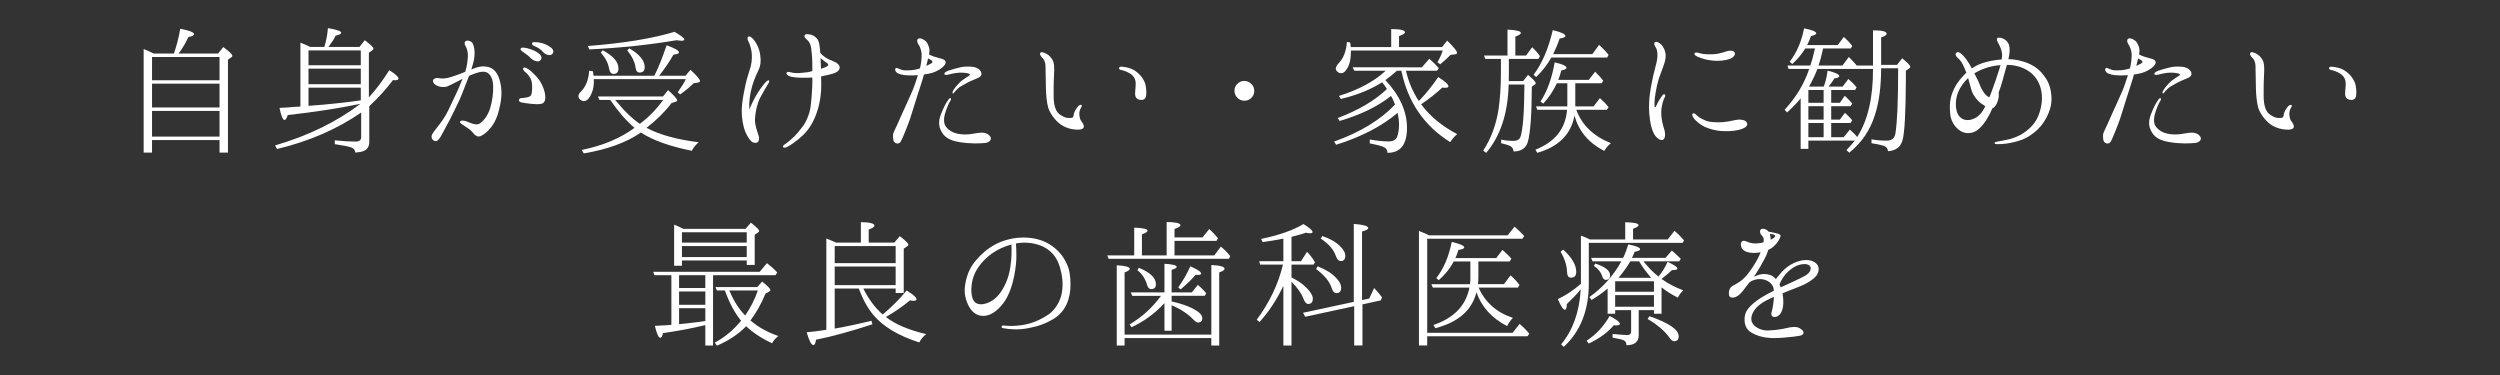 <?xml version="1.0" encoding="utf-8"?>
<!-- Generator: Adobe Illustrator 16.2.1, SVG Export Plug-In . SVG Version: 6.00 Build 0)  -->
<!DOCTYPE svg PUBLIC "-//W3C//DTD SVG 1.1//EN" "http://www.w3.org/Graphics/SVG/1.1/DTD/svg11.dtd">
<svg version="1.1" id="レイヤー_1" xmlns="http://www.w3.org/2000/svg" xmlns:xlink="http://www.w3.org/1999/xlink" x="0px"
	 y="0px" width="600px" height="90px" viewBox="0 0 600 90" enable-background="new 0 0 600 90" xml:space="preserve">
<rect x="0" y="0" width="600" height="90" fill="#333333" stroke="none"/>
<g>
	<path fill-rule="evenodd" clip-rule="evenodd" fill="#FFFFFF" d="M52.689,25.79h-16.2v-5.71h16.2V25.79z M52.689,32.79h-16.2
		v-6.171h16.2V32.79z M36.49,13.68h16.2v5.58h-16.2V13.68z M36.889,12.85c-0.83-0.43-1.65-0.789-2.41-1.09v24.859h2.01v-3.01h16.2
		v3.01h2.021V14.311l0.819-0.561c0.13-0.1,0.23-0.2,0.23-0.37c0-0.33-0.72-1.021-2.17-2.08l-1.26,1.55h-9.47
		c0.96-1.25,1.72-2.57,2.34-3.96c0.89-0.159,1.36-0.39,1.36-0.69c0-0.459-1.13-0.889-3.3-1.289c-0.37,2.209-0.9,4.189-1.52,5.939
		H36.889z"/>
	<path fill-rule="evenodd" clip-rule="evenodd" fill="#FFFFFF" d="M86.59,15.66h-12.55v-3.57h12.55V15.66z M86.59,20.21h-12.55
		V16.48h12.55V20.21z M86.59,24.08c-3.97,0.56-8.16,1.02-12.55,1.32v-4.36h12.55V24.08z M86.679,27.01v5.88
		c0,0.72-0.42,1.091-1.35,1.091c-1.35,0-3.04-0.101-4.98-0.301v0.92c2.08,0.301,3.4,0.57,3.99,0.801
		c0.59,0.229,0.89,0.619,0.93,1.219c0.13,0,0.39-0.039,0.85-0.1c1.69-0.17,2.51-0.99,2.51-2.51v-8.52
		c2.31-2.17,4.19-4.25,5.68-6.271c0.16,0,0.33,0.04,0.53,0.04c0.52,0,0.79-0.141,0.79-0.4c0-0.43-0.73-1.09-2.21-2.01
		c-1.55,2.471-3.17,4.65-4.89,6.53V12.66l0.79-0.57c0.2-0.13,0.3-0.29,0.3-0.46c0-0.261-0.69-0.92-2.08-1.979l-1.28,1.619h-7.43
		c0.82-1.119,1.42-2.01,1.72-2.709c0.92-0.23,1.35-0.431,1.35-0.691c0-0.399-1.06-0.76-3.2-1.119c-0.13,1.65-0.43,3.17-0.86,4.52
		h-3.43l-0.43-0.229c-0.76-0.36-1.39-0.63-1.88-0.79v15.311l-2.02,0.129c-0.92,0.101-1.94,0.17-3,0.2c0.4,1.95,0.79,2.91,1.22,2.91
		c0.229,0,0.5-0.399,0.76-1.19c6.27-0.699,12.08-1.59,17.43-2.68c-5.75,4.36-12.58,7.66-20.47,9.971l0.47,0.859
		C74.21,33.91,80.939,30.97,86.679,27.01z"/>
	<path fill-rule="evenodd" clip-rule="evenodd" fill="#FFFFFF" d="M132.189,13.18c0.5-0.16,0.83-0.76,0.43-1.35
		c-0.36-0.59-1.48-1.12-2.24-1.391c-0.76-0.229-1.45-0.33-2.02-0.33c-0.19,0-0.49,0-0.62,0.17c-0.14,0.23,0.03,0.561,0.33,0.69
		c1.09,0.46,1.71,0.86,2.27,1.521C130.809,13.05,131.659,13.35,132.189,13.18z M129.289,14.699c0.53-0.159,0.86-0.719,0.53-1.319
		c-0.37-0.63-1.46-1.22-2.22-1.479c-0.75-0.271-1.41-0.431-1.98-0.471c-0.19,0-0.49-0.029-0.62,0.17c-0.17,0.23,0,0.49,0.29,0.69
		c0.93,0.63,1.62,1.159,2.15,1.72C127.969,14.54,128.76,14.83,129.289,14.699z M128.86,18.5c-1.02-1.12-1.72-1.721-2.15-1.95
		c-0.43-0.26-0.85-0.46-1.05-0.3c-0.3,0.33,0.06,0.76,0.33,0.99c0.46,0.369,0.95,0.859,1.32,1.55c0.36,0.7,0.46,1.649,0.39,2.55
		c-0.03,0.85-0.1,1.32-0.33,1.609c-0.26,0.301-0.82,0.431-1.18,0.471c-0.37,0.061-0.76,0.13-1.09,0.13s-0.56,0.261-0.56,0.49
		c-0.04,0.229,0.23,0.46,0.66,0.56c0.46,0.1,1.68,0.27,2.37,0.33c0.69,0.04,1.69,0.17,2.41-0.029c0.73-0.201,1.02-0.891,0.83-2.24
		C130.639,21.34,129.88,19.65,128.86,18.5z M107.169,27.279c-0.59,1.09-1.48,2.34-2.11,3.101c-0.62,0.79-1.48,1.81-1.48,2.34
		c0,0.729,0.43,1.06,0.92,1.16c0.5,0.101,1.09-0.729,1.45-1.42c0.37-0.69,1.49-2.74,2.02-3.761c0.72-1.459,1.61-3.17,2.34-4.789
		c0.73-1.62,1.45-3.73,2.11-5.311c0.07-0.14,0.1-0.27,0.17-0.4c0.2-0.1,0.39-0.199,0.59-0.26c1.09-0.43,2.54-0.99,3.57-0.6
		c1.02,0.43,1.58,1.721,1.61,3.3c0.07,1.591-0.19,3.63-0.76,5.45c-0.59,1.85-1.74,3.17-2.6,3.63c-0.89,0.46-2.58-0.43-3.14-0.63
		c-0.72-0.23-1.35-0.2-1.45,0.13s0.63,0.729,1.25,1.13c0.63,0.391,1.39,0.92,1.79,1.45c0.42,0.53,0.85,0.96,1.45,0.96
		c0.59,0,1.58-0.73,2.24-1.391c0.89-0.889,1.92-2.309,2.51-4.559c0.63-2.311,0.89-4.25,0.56-6.271c-0.33-2.04-1.09-3.89-2.87-4.421
		c-1.35-0.389-2.64-0.059-3.3,0.201c-0.2,0.069-0.53,0.199-0.92,0.359c0.36-1.09,0.66-2.21,0.75-3.13
		c0.14-1.489-0.13-2.479-0.39-3.069c-0.23-0.561-1.26-0.931-1.72-0.601c-0.46,0.37-0.2,0.89,0.07,1.36
		c0.26,0.459,0.53,1.42,0.46,2.369c-0.07,0.931-0.16,2.181-0.63,3.631c-0.46,0.17-0.89,0.33-1.18,0.47
		c-0.9,0.33-2.18,0.819-3.17,1.021c-0.99,0.199-1.65,0.1-2.15,0c-0.46-0.07-1.05,0.1-1.22,0.529c-0.13,0.33,0.17,0.99,1.06,1.35
		c0.92,0.4,1.88,0.33,2.44,0.101c0.56-0.229,1.52-0.761,2.28-1.12c0.29-0.17,0.79-0.4,1.28-0.66c-0.49,1.32-1.15,2.801-1.71,3.96
		C108.499,24.5,107.769,26.189,107.169,27.279z"/>
	<path fill-rule="evenodd" clip-rule="evenodd" fill="#FFFFFF" d="M141.07,11.04l0.36,0.819c7.39-0.359,14.39-1.09,20.96-2.209
		c0.46,0.069,0.82,0.129,1.15,0.129c0.46,0,0.69-0.09,0.69-0.289c0-0.33-0.79-0.961-2.37-1.851
		C156.679,9.22,149.709,10.38,141.07,11.04z M144.659,12.061l-0.49,0.559c1.12,1.221,1.81,2.541,2.04,3.961
		c0.14,0.76,0.5,1.16,1.06,1.16c0.76,0,1.16-0.43,1.16-1.32C148.429,14.869,147.169,13.41,144.659,12.061z M151.03,11.6l-0.49,0.49
		c1.15,1.42,1.81,2.779,1.98,4.061c0.1,0.859,0.43,1.26,0.99,1.26c0.82,0,1.22-0.43,1.22-1.291
		C154.729,14.57,153.51,13.05,151.03,11.6z M142.449,18.17c0-0.1-0.03-0.27-0.06-0.43c-0.04-0.36-0.07-0.601-0.1-0.631l-0.89-0.129
		c-0.14,2.209-0.83,3.889-2.05,5.08c-0.33,0.329-0.53,0.659-0.53,1.029c0,0.33,0.17,0.59,0.46,0.85c0.3,0.2,0.56,0.33,0.83,0.33
		c0.59,0,1.12-0.43,1.58-1.25c0.56-1.02,0.83-2.109,0.83-3.27v-0.391V18.99h22.08c-0.37,0.83-1.03,1.85-1.95,3.17l0.59,0.5
		c1.29-0.93,2.38-1.82,3.24-2.68l1.06-0.16c0.33-0.07,0.46-0.201,0.46-0.371c0-0.389-0.76-1.279-2.28-2.699l-1.19,1.42h-6.33
		c1.28-1.62,2.44-3.301,3.43-5.051c0.89-0.1,1.32-0.27,1.32-0.529c0-0.46-0.99-1.02-2.97-1.721c-0.96,2.881-1.92,5.32-2.94,7.301
		H142.449z M147.63,23.98h11.56c-1.59,2.17-3.44,4.09-5.62,5.739c-1.81-1.22-3.63-2.94-5.44-5.18
		C148.099,24.54,147.929,24.34,147.63,23.98z M146.449,23.98c1.98,2.869,3.92,5.109,5.84,6.699c-3.4,2.5-7.63,4.29-12.68,5.311
		l0.5,0.83c5.68-0.961,10.23-2.61,13.7-5.021c2.87,1.88,6.96,3.33,12.24,4.39c0.26-0.629,0.79-1.289,1.62-2.05
		c-5.28-0.659-9.41-1.81-12.51-3.46c2.34-1.79,4.36-3.77,6.01-5.939l1.02-0.33c0.2-0.07,0.33-0.17,0.33-0.33
		c0-0.33-0.73-1.16-2.18-2.45l-1.22,1.521h-15.61l0.36,0.83H146.449z"/>
	<path fill-rule="evenodd" clip-rule="evenodd" fill="#FFFFFF" d="M198.519,15.92c-0.36,0.199-0.89,0.4-1.48,0.6l-0.1-2.58
		c0.33,0.301,0.62,0.5,0.86,0.7c0.39,0.29,0.72,0.521,0.85,0.62C198.789,15.359,198.88,15.73,198.519,15.92z M196.869,12.72
		c-0.1-1.521-0.26-2.87-0.79-3.46c-0.56-0.6-1.09-0.891-1.72-0.99c-0.66-0.1-1.09-0.1-1.22,0.16c-0.23,0.4,0.17,0.79,0.6,1.16
		c0.46,0.391,0.82,1.05,0.95,1.98c0.14,1.09,0.27,2.6,0.27,3.689v1.82c-0.7,0.199-1.46,0.33-2.38,0.39
		c-1.09,0.101-1.98,0.14-3-0.159c-0.37-0.101-0.7-0.07-0.79,0.159c-0.17,0.33,0.36,0.83,1.28,0.99c1.29,0.239,2.94,0.239,4.46,0.17
		c0.13,0,0.3-0.03,0.43-0.03c0.03,0.59,0,1.18,0,1.711c-0.04,1.549-0.23,4.029-0.46,5.579c-0.24,1.55-1,3.37-1.89,4.521
		c-0.85,1.119-1.61,2.02-2.24,2.58c-0.63,0.59-1.45,1.279-1.85,1.55c-0.43,0.26-0.72,0.489-0.59,0.72c0.13,0.27,0.62,0.27,1.25-0.13
		c0.66-0.39,1.88-1.12,3.6-2.74c1.72-1.649,2.77-3.829,3.4-5.84c0.66-2.05,0.96-4.29,0.92-6.399c0-0.561-0.03-1.19-0.03-1.82
		c1.09-0.2,2.21-0.461,2.84-0.66c1.19-0.359,1.62-0.92,1.62-1.48c-0.04-0.56-0.5-1.029-1.26-1.359c-0.76-0.29-1.62-0.69-2.28-1.12
		C197.599,13.449,197.199,13.08,196.869,12.72z M184.26,20.279c0.37-0.529,0.43-0.859,0.27-0.989c-0.13-0.13-0.53,0.159-0.86,0.53
		c-0.36,0.39-1.42,1.709-2.28,3.229c-0.82,1.49-1.15,2.28-1.55,3.24c-0.1-2.08,0.13-3.601,0.66-5.55c0.56-1.95,1.22-3.2,1.62-4.09
		c0.39-0.891,0.56-1.881,0.33-3.471c-0.23-1.65-0.99-3-1.59-3.689c-0.56-0.66-1.05-0.93-1.35-0.631
		c-0.2,0.201-0.13,0.561,0.13,1.121c0.27,0.529,0.6,1.52,0.73,2.409c0.13,0.931,0.13,2.25-0.2,3.57c-0.36,1.319-0.89,2.7-1.22,4.22
		s-0.66,3.141-0.86,4.92c-0.2,1.78-0.03,3.73,0.43,5.48c0.5,1.75,1.25,2.8,1.72,3.26c0.43,0.471,1.05,0.529,1.45,0.37
		c0.43-0.17,0.63-0.931,0.33-1.78c-0.26-0.83-0.89-2.35-0.83-3.83c0.04-1.49,0.53-3.77,1.19-5.02
		C183.039,22.33,183.899,20.811,184.26,20.279z"/>
	<path fill-rule="evenodd" clip-rule="evenodd" fill="#FFFFFF" d="M235.679,31.83c-0.73,0-1.85,0.23-2.77,0.359
		c-1.06,0.141-1.98,0.101-3.07-0.09c-1.16-0.24-2.18-0.83-2.84-1.72c-0.5-0.69-0.59-1.851-0.13-3.33
		c0.49-1.521,0.89-2.351,1.15-2.739c0.23-0.33,0.3-0.631,0.13-0.73c-0.13-0.1-0.36,0.07-0.56,0.359
		c-0.19,0.271-0.76,1.09-1.42,2.641c-0.66,1.52-1.15,2.97-0.42,4.59c0.72,1.59,1.88,2.51,4.55,2.939
		c2.67,0.431,4.82,0.33,6.17,0.201c0.89-0.101,1.65-0.761,1.22-1.49C237.229,32.1,236.409,31.83,235.679,31.83z M232.119,18.46
		c-0.33,0.239-1.32,0.83-1.82,1.36c-0.53,0.56-1.12,1.189-1.52,1.879c-0.16,0.261-0.26,0.66-0.1,0.73c0.13,0.09,0.4-0.33,0.63-0.6
		c0.43-0.461,0.82-0.86,1.49-1.221c0.62-0.33,1.48-0.859,2.24-1.189l1.62-0.689c0.29-0.131,0.72-0.33,0.85-0.761
		c0.17-0.399-0.13-1.09-0.66-1.42c-0.59-0.399-1.28-0.56-2.17-0.56c-0.89-0.03-1.59,0-2.31,0.199c-0.7,0.16-1.89,0.461-2.81,0.791
		c-0.4,0.159-1.09,0.489-0.86,0.889c0.1,0.201,0.7,0.101,1.09,0c0.4-0.129,1.06-0.26,1.72-0.359c1.02-0.13,1.78-0.07,2.44,0.03
		c0.33,0.03,0.79,0.2,0.86,0.36C232.84,18.07,232.479,18.199,232.119,18.46z M223.63,14.54c0.17,0.159,0.23,0.46,0,0.59
		c-0.16,0.101-0.59,0.36-1.32,0.69c0.1-0.49,0.2-0.891,0.27-1.121c0.03-0.159,0.1-0.43,0.16-0.689
		C223.139,14.24,223.499,14.439,223.63,14.54z M216.829,26.58c-0.56,1.289-1.12,2.449-1.55,3.47c-0.43,0.99-0.95,1.81-0.95,2.41
		c0,0.59-0.04,1.479,0.52,1.81s1.06,0.17,1.36-0.33c0.29-0.459,1.71-3.959,2.21-5.439c0.46-1.45,1.42-4.46,1.68-5.35
		c0.27-0.891,1.09-3.271,1.35-4.221c0.1-0.27,0.2-0.63,0.3-1.061c0.6-0.069,1.16-0.159,1.65-0.299c1.22-0.291,2.44-1.021,3.01-1.61
		c0.56-0.601,0.66-0.931,0.46-1.32c-0.2-0.37-0.83-0.56-1.52-0.7c-0.69-0.16-1.65-0.49-2.38-0.859c0.1-0.561,0.17-1.18,0-1.711
		c-0.36-1.09-0.69-1.489-1.19-1.779c-0.49-0.33-1.08-0.529-1.45-0.27c-0.39,0.299-0.16,0.959,0.13,1.39
		c0.3,0.39,0.66,1.319,0.73,2.21c0.03,0.83-0.07,2.21-0.4,3.5c-1.15,0.359-1.84,0.43-2.64,0.46c-0.82,0.03-1.32,0-1.65-0.101
		c-0.46-0.129-0.82-0.33-0.95-0.359c-0.2-0.13-0.47-0.2-0.63,0c-0.2,0.26-0.03,0.92,0.66,1.22c0.92,0.4,1.95,0.46,3.33,0.46
		c0.43,0,0.89-0.029,1.39-0.06c-0.43,1.38-1.02,3.1-1.35,3.819C218.519,22.89,217.429,25.26,216.829,26.58z"/>
	<path fill-rule="evenodd" clip-rule="evenodd" fill="#FFFFFF" d="M269.139,16.811c0.46,0.1,1.39,0.369,2.18,0.899
		c0.82,0.56,1.29,1.351,1.25,2.54c-0.03,1.189-0.26,2.27-0.06,2.84c0.16,0.561,0.72,0.891,1.35,0.891
		c0.66,0.029,1.12-0.301,1.22-1.091c0.1-0.76,0.04-2.25-0.39-3.239c-0.43-0.951-1.13-1.94-2.55-2.84
		c-0.89-0.521-2.07-0.721-2.7-0.791c-0.6-0.06-0.83,0.041-0.86,0.301C268.55,16.55,268.679,16.75,269.139,16.811z M250.159,13.88
		c0.37,0.33,0.76,0.95,0.76,2.08c0.04,1.149,0.07,3.59,0.1,5.21c0.03,1.59,0.2,3.37,0.53,4.59c0.33,1.221,1.45,2.84,2.64,3.83
		c1.19,0.95,2.57,1.42,4.09,1.52c0.89,0.061,1.72-0.069,1.82-0.6c0.1-0.561-0.3-1.05-0.6-1.449c-0.33-0.4-0.49-1.32-0.46-1.951
		c0.07-0.629,0.3-1.119,0.46-1.379c0.2-0.24,0.17-0.431,0.04-0.531c-0.1-0.1-0.43-0.039-0.7,0.23c-0.36,0.36-0.76,0.92-0.95,1.45
		c-0.17,0.33-0.23,0.729-0.23,0.89c-0.04,0.17-0.1,0.43-0.4,0.5c-0.3,0.061-1.16,0.1-1.72-0.13c-0.56-0.239-1.32-0.659-1.71-1.159
		c-0.4-0.5-0.93-1.58-0.96-3.83c0-2.211,0-3.761,0.1-5.311c0.1-1.52,0.07-2.84-0.46-3.63c-0.53-0.83-1.13-1.19-1.52-1.39
		c-0.4-0.201-1.16-0.49-1.35-0.07C249.499,13.05,249.829,13.58,250.159,13.88z"/>
	<path fill-rule="evenodd" clip-rule="evenodd" fill="#FFFFFF" d="M298.639,19.42c-0.49,0-0.92,0.13-1.35,0.43
		c-0.69,0.5-1.02,1.12-1.02,1.95c0,0.69,0.29,1.319,0.85,1.81c0.43,0.371,0.96,0.561,1.52,0.561c0.86,0,1.52-0.359,2.05-1.12
		c0.229-0.39,0.33-0.819,0.33-1.25c0-0.63-0.229-1.19-0.66-1.62C299.86,19.689,299.3,19.42,298.639,19.42z"/>
	<path fill-rule="evenodd" clip-rule="evenodd" fill="#FFFFFF" d="M333.89,11.3h-9.71c-0.03-0.489-0.101-0.86-0.16-1.12l-0.76-0.1
		c-0.17,2.18-0.79,3.83-1.88,4.99c-0.53,0.56-0.79,1.02-0.79,1.35c0,0.26,0.13,0.529,0.329,0.72c0.291,0.3,0.621,0.431,0.951,0.431
		c0.5,0,0.89-0.291,1.289-0.891c0.73-1.02,1.061-2.47,1.061-4.32V12.13h22.04c-0.36,1.05-0.79,2.01-1.28,2.8l0.66,0.5
		c0.92-0.73,1.75-1.49,2.471-2.25l1.159-0.16c0.29-0.029,0.431-0.17,0.431-0.359c0-0.4-0.801-1.36-2.381-2.91l-1.22,1.55h-10.33
		V8.66c0.95-0.33,1.42-0.62,1.42-0.92c0-0.5-1.09-0.76-3.3-0.76V11.3z M332.499,19.22c0.891-0.659,1.82-1.38,2.771-2.239h1.06
		c1.551,7.52,5.48,13.229,11.721,17.129c0.46-0.729,1.02-1.39,1.68-1.92c-3.67-1.91-6.54-4.289-8.65-7.16
		c1.92-1.319,3.601-2.64,5.08-4.02c0.4,0.061,0.631,0.061,0.73,0.061c0.46,0,0.73-0.131,0.73-0.36c0-0.46-0.83-1.22-2.451-2.21
		c-1.479,2.18-3.029,4.09-4.649,5.74c-1.42-2.11-2.44-4.521-3.101-7.26h7.461l0.43-0.631c-0.66-0.76-1.42-1.52-2.279-2.24
		l-1.781,2.041H324.64l0.4,0.83h7.529c-2.779,2.569-6.539,4.59-11.229,6.039l0.47,0.73c3.891-0.93,7.189-2.28,9.9-4
		c0.459,0.561,0.76,0.99,0.959,1.29c0.061,0.1,0.131,0.2,0.191,0.329c-2.9,2.771-6.83,5.08-11.811,6.961l0.46,0.699
		c4.979-1.459,9.11-3.439,12.34-6.01c0.3,0.49,0.63,1.19,0.96,2.08c-3.561,3.73-8.449,6.67-14.62,8.881l0.49,0.76
		c6.04-1.891,10.96-4.461,14.76-7.66c0.2,0.99,0.33,1.88,0.33,2.77c0,1.19-0.17,2.211-0.46,3c-0.3,0.73-0.99,1.09-2.05,1.09
		c-1.29,0-2.771-0.16-4.521-0.459v0.93c1.811,0.359,2.971,0.66,3.5,0.949c0.49,0.271,0.76,0.73,0.76,1.32
		c3.131,0,4.681-2.01,4.681-6C337.68,26.779,335.97,22.949,332.499,19.22z"/>
	<path fill-rule="evenodd" clip-rule="evenodd" fill="#FFFFFF" d="M362.13,14.14h7.1l0.36-0.659c-0.46-0.69-1.091-1.42-1.88-2.141
		l-1.45,1.98h-2.58V8.79c0.899-0.33,1.319-0.62,1.319-0.89c0-0.431-1.049-0.69-3.199-0.791v6.211h-5.641l0.301,0.819h3.76v3.24
		c0,3.36-0.2,6.3-0.561,8.771c-0.56,3.729-1.779,7.069-3.699,10.01l0.729,0.52c3.4-4.02,5.181-9.4,5.38-16.17v-0.23h3.791
		c-0.031,6.631-0.361,10.83-0.951,12.57c-0.24,0.631-0.799,0.961-1.689,0.961c-1.02,0-2.01-0.101-2.939-0.301v0.859
		c1.029,0.23,1.719,0.471,2.149,0.66c0.53,0.301,0.79,0.73,0.83,1.32c1.81,0,2.97-0.76,3.43-2.34c0.591-2.08,0.921-6.5,0.95-13.23
		l0.7-0.469c0.159-0.101,0.229-0.23,0.229-0.361c0-0.299-0.63-0.959-1.85-1.979l-1.15,1.479h-3.47c0.03-0.659,0.03-1.35,0.03-2.069
		V14.14z M372.329,13.811h13.4l0.33-0.66c-0.59-0.73-1.22-1.42-1.949-2.08l-0.33-0.301l-1.611,2.221h-9.409
		c0.56-1.131,1.09-2.381,1.55-3.73c0.93-0.141,1.391-0.37,1.391-0.63c0-0.46-1.031-0.92-3.041-1.39
		c-1.02,4.39-2.539,7.959-4.59,10.699l0.6,0.561C370.12,17.109,371.34,15.529,372.329,13.811z M378.07,19.98h6.34l0.36-0.621
		c-0.33-0.47-0.95-1.16-1.94-2.149l-1.52,1.95h-7.33c0.27-0.631,0.5-1.36,0.73-2.25c0.82-0.16,1.25-0.391,1.25-0.62
		c0-0.47-0.961-0.89-2.84-1.32c-0.66,3.82-1.811,6.96-3.4,9.399l0.66,0.5c1.32-1.42,2.41-3.039,3.27-4.889h2.51v5.549h-7.529
		l0.34,0.82h7.12c-0.36,4.561-2.9,7.73-7.591,9.57l0.431,0.76c5.12-1.449,8.12-4.42,8.95-8.97c0.99,3.729,3.359,6.56,7.13,8.51
		c0.46-0.76,0.989-1.38,1.61-1.851c-4.19-1.68-6.961-4.35-8.311-8.02h7.32l0.43-0.619c-0.529-0.701-1.22-1.42-2.08-2.181
		l-1.52,1.979h-4.391V19.98z"/>
	<path fill-rule="evenodd" clip-rule="evenodd" fill="#FFFFFF" d="M406.29,27.24c-0.301,0.17-0.131,0.76,0.33,1.289
		c0.459,0.531,1.479,1.451,2.51,1.92c1.05,0.461,2.5,0.891,3.89,0.99c1.39,0.09,2.97,0.061,4.29-0.27
		c1.29-0.301,2.28-0.891,1.98-1.62c-0.26-0.72-1.121-0.819-1.91-0.851c-0.79,0-2.25,0.49-3.86,0.621c-1.59,0.1-3.14,0-3.96-0.291
		c-0.83-0.33-1.49-0.66-2.05-1.09C407.111,27.609,406.68,27.01,406.29,27.24z M411.04,14.54c1.32,0.159,2.97,0,4.029-0.37
		c1.051-0.359,1.521-1.12,1.221-1.609c-0.271-0.471-1.16-0.5-1.98-0.23c-1.16,0.39-2.18,0.66-3.199,0.689
		c-1.031,0.03-2.181,0.03-2.971-0.199c-0.8-0.26-1.29-0.33-1.46,0c-0.13,0.33,0.3,0.59,0.83,0.83
		C408.8,14.17,409.72,14.41,411.04,14.54z M395.99,28.76c0.301,2.109,0.76,3.07,1.25,3.801c0.53,0.719,1.291,1.219,1.851,0.989
		c0.6-0.229,0.659-1.521,0.329-2.479c-0.389-1.25-0.719-2.51-0.719-4.09c0-1.621,0.56-3.17,0.819-3.601
		c0.17-0.29,0.229-0.59,0.04-0.72c-0.24-0.141-0.47,0.06-0.699,0.39c-0.261,0.33-0.82,1.19-1.191,1.979
		c-0.159,0.33-0.26,0.701-0.43,0.701c-0.16,0-0.189-0.431-0.16-1.061c0.031-0.79,0.101-1.551,0.301-2.609
		c0.16-0.99,0.43-2.181,0.72-3.131c0.33-0.96,0.86-2.41,1.13-3.109c0.26-0.66,0.62-1.84,0.52-2.771c-0.1-0.92-0.489-1.75-0.989-2.28
		c-0.49-0.52-1.22-0.92-1.61-0.619c-0.3,0.229-0.039,0.819,0.26,1.279c0.33,0.5,0.49,1.62,0.301,2.84c-0.2,1.19-0.53,2.08-0.961,4
		c-0.399,1.881-0.659,3.23-0.859,4.95C395.73,24.93,395.69,26.68,395.99,28.76z"/>
	<path fill-rule="evenodd" clip-rule="evenodd" fill="#FFFFFF" d="M437.669,29.52v3.4h-3.659v-3.4H437.669z M437.669,25.49v3.209
		h-3.659V25.49H437.669z M434.01,21.6h3.659v3.07h-3.659V21.6z M449.52,16.55c0.03,6.87-1.22,12.31-3.8,16.34
		c-0.391-0.53-0.99-1.12-1.75-1.78l-1.48,1.811h-3v-3.4h4.65l0.4-0.66c-0.7-0.789-1.291-1.379-1.75-1.779l-1.221,1.619h-2.08V25.49
		h4.65l0.4-0.66c-0.57-0.66-1.16-1.25-1.791-1.84l-1.18,1.68h-2.08V21.6h5.74l0.36-0.66c-0.66-0.76-1.32-1.42-1.979-1.979
		l-1.381,1.819h-3.369c0.59-0.729,1.049-1.359,1.379-1.949c0.801-0.1,1.19-0.301,1.19-0.561c0-0.43-0.95-0.859-2.8-1.32
		c-0.2,1.48-0.5,2.771-0.93,3.83h-3.531c0.73-1.289,1.421-2.709,2.021-4.229H449.52z M432.159,23.609V35.73h1.851v-1.98h11.149
		c-0.619,0.79-1.319,1.55-2.01,2.27l0.66,0.631c3-2.381,5.051-5.451,6.2-9.141c0.989-3.07,1.46-6.77,1.46-11.12h4.09
		c0,7.82-0.23,13.03-0.66,15.64c-0.199,1.15-0.859,1.721-2.05,1.721c-1.25,0-2.47-0.1-3.69-0.301v0.92
		c1.381,0.201,2.34,0.431,2.971,0.631c0.66,0.26,0.949,0.689,0.99,1.29c1.84-0.13,3-0.99,3.459-2.54
		c0.531-1.75,0.791-6.67,0.83-14.76v-2.041l0.791-0.529c0.16-0.1,0.26-0.23,0.26-0.4c0-0.33-0.66-0.99-1.94-2.039l-1.229,1.58h-3.82
		V8.99c0.85-0.291,1.32-0.59,1.32-0.891c0-0.56-1.09-0.82-3.271-0.82v8.451h-3.899c-0.521-0.631-1.15-1.32-1.91-2.051l-1.521,2.051
		h-5.739c0.359-1.031,0.729-2.41,1.09-4.101h6.629l0.371-0.59c-0.5-0.69-1.19-1.421-2.021-2.181l-1.45,1.951h-7.359
		c0.3-0.531,0.59-1.221,0.92-2.15c0.83-0.16,1.26-0.391,1.26-0.66c0-0.43-0.99-0.82-2.91-1.189c-0.619,3.139-1.75,5.809-3.46,8.02
		l0.63,0.529c1.32-1.22,2.34-2.439,3.1-3.729h2.341c-0.36,1.59-0.72,2.97-1.12,4.101h-5.48l0.26,0.819h4.951
		c-1.15,3.5-3.131,6.8-5.9,9.8l0.619,0.631C430.21,25.79,431.3,24.67,432.159,23.609z"/>
	<path fill-rule="evenodd" clip-rule="evenodd" fill="#FFFFFF" d="M469.98,22.061c0.46-1.091,1.28-2.311,2.37-3.33
		c0.399,1.289,0.601,2.379,0.931,3.27c0.359,0.92,1.189,2.08,2.08,2.74c0.389,0.289,0.789,0.52,1.119,0.75
		c-0.27,0.529-0.561,1.029-0.79,1.359c-0.76,1.051-1.819,1.78-3.11,1.95c-1.25,0.16-2.41-0.5-2.869-1.819
		C469.249,25.66,469.281,23.75,469.98,22.061z M480.14,15.63c-0.1,0.26-0.2,0.59-0.29,0.92c-0.63,1.95-1.09,3.37-1.79,5.25
		c-0.189,0.53-0.391,1.05-0.59,1.55c-0.2-0.07-0.53-0.23-0.79-0.5c-0.47-0.39-1.19-1.51-1.59-2.64c-0.33-0.89-0.86-1.841-1.25-2.601
		c0.2-0.14,0.36-0.229,0.56-0.33C476.05,16.39,477.93,15.79,480.14,15.63z M470.37,31.34c1.359,0.92,2.91,0.689,3.93,0.061
		c1.061-0.66,2.18-2.041,2.939-3.5c0.291-0.521,0.631-1.181,0.92-1.881c0.431-0.16,0.76-0.619,0.99-1.02
		c0.27-0.53,0.6-1.49,0.561-2.18c0-0.201,0-0.431-0.03-0.631c0.33-0.89,0.69-1.91,1.021-3.16c0.33-1.289,0.66-2.379,0.959-3.469
		c2.74,0.029,5.15,1.02,6.67,2.809c1.521,1.811,2.141,4.521,1.48,7.451c-0.66,2.939-1.91,4.59-4.22,6.14
		c-1.29,0.86-2.841,1.39-4.261,1.649c-0.92,0.201-1.649,0.33-2.08,0.4c-0.359,0.07-0.56,0.16-0.56,0.33s0.261,0.26,0.79,0.26
		c0.53,0,1.65-0.029,2.939-0.289c1.421-0.271,2.771-0.66,3.861-1.221c1.319-0.73,2.58-1.689,3.5-2.811
		c1.25-1.52,1.879-2.969,2.239-4.189c0.47-1.45,0.431-3.24,0.04-4.85c-0.4-1.65-1.16-2.74-2.21-3.93
		c-1.09-1.191-2.61-2.051-4.2-2.511c-1.279-0.39-2.34-0.59-3.63-0.59c0.3-1.32,0.399-2.511,0.17-3.341
		c-0.271-0.889-0.93-1.35-1.319-1.549c-0.4-0.201-1.351-0.461-1.551-0.131c-0.199,0.33,0.1,0.86,0.33,1.291
		c0.33,0.619,0.69,1.35,0.82,2.209c0.07,0.43,0.04,0.92-0.061,1.58c-1.819,0.141-3.27,0.43-4.66,0.891
		c-0.92,0.33-1.75,0.729-2.51,1.26c-0.42-0.79-0.949-1.68-1.379-2.25c-0.531-0.689-0.861-1.02-1.191-1.28
		c-0.43-0.37-0.92-0.53-1.189-0.17c-0.33,0.36,0.03,0.89,0.43,1.22c0.461,0.4,0.83,0.86,1.19,1.59c0.261,0.49,0.53,1.15,0.819,1.91
		c-0.229,0.2-0.42,0.4-0.619,0.631c-1.32,1.379-2.18,2.67-2.811,4.42c-0.629,1.75-0.59,3.43-0.43,4.92
		C468.19,28.89,469.02,30.41,470.37,31.34z"/>
	<path fill-rule="evenodd" clip-rule="evenodd" fill="#FFFFFF" d="M526.079,31.83c-0.729,0-1.85,0.23-2.77,0.359
		c-1.061,0.141-1.98,0.101-3.07-0.09c-1.16-0.24-2.18-0.83-2.84-1.72c-0.5-0.69-0.59-1.851-0.13-3.33
		c0.49-1.521,0.89-2.351,1.149-2.739c0.23-0.33,0.301-0.631,0.131-0.73c-0.131-0.1-0.36,0.07-0.561,0.359
		c-0.189,0.271-0.76,1.09-1.42,2.641c-0.66,1.52-1.15,2.97-0.42,4.59c0.721,1.59,1.881,2.51,4.551,2.939
		c2.67,0.431,4.819,0.33,6.17,0.201c0.89-0.101,1.649-0.761,1.22-1.49C527.63,32.1,526.81,31.83,526.079,31.83z M522.52,18.46
		c-0.33,0.239-1.319,0.83-1.819,1.36c-0.531,0.56-1.121,1.189-1.521,1.879c-0.16,0.261-0.261,0.66-0.101,0.73
		c0.131,0.09,0.4-0.33,0.631-0.6c0.43-0.461,0.82-0.86,1.49-1.221c0.619-0.33,1.479-0.859,2.239-1.189l1.62-0.689
		c0.29-0.131,0.721-0.33,0.85-0.761c0.17-0.399-0.129-1.09-0.66-1.42c-0.59-0.399-1.279-0.56-2.17-0.56
		c-0.89-0.03-1.59,0-2.31,0.199c-0.7,0.16-1.89,0.461-2.81,0.791c-0.4,0.159-1.09,0.489-0.86,0.889c0.101,0.201,0.7,0.101,1.09,0
		c0.4-0.129,1.06-0.26,1.72-0.359c1.021-0.13,1.78-0.07,2.44,0.03c0.33,0.03,0.79,0.2,0.86,0.36
		C523.24,18.07,522.88,18.199,522.52,18.46z M514.031,14.54c0.17,0.159,0.229,0.46,0,0.59c-0.16,0.101-0.591,0.36-1.32,0.69
		c0.1-0.49,0.199-0.891,0.27-1.121c0.03-0.159,0.1-0.43,0.16-0.689C513.54,14.24,513.9,14.439,514.031,14.54z M507.23,26.58
		c-0.561,1.289-1.119,2.449-1.55,3.47c-0.431,0.99-0.95,1.81-0.95,2.41c0,0.59-0.04,1.479,0.52,1.81
		c0.561,0.33,1.061,0.17,1.361-0.33c0.289-0.459,1.709-3.959,2.209-5.439c0.461-1.45,1.42-4.46,1.68-5.35
		c0.271-0.891,1.091-3.271,1.351-4.221c0.101-0.27,0.2-0.63,0.3-1.061c0.6-0.069,1.16-0.159,1.65-0.299
		c1.22-0.291,2.439-1.021,3.01-1.61c0.561-0.601,0.66-0.931,0.46-1.32c-0.2-0.37-0.83-0.56-1.521-0.7
		c-0.689-0.16-1.649-0.49-2.379-0.859c0.1-0.561,0.17-1.18,0-1.711c-0.36-1.09-0.69-1.489-1.19-1.779
		c-0.49-0.33-1.08-0.529-1.45-0.27c-0.39,0.299-0.16,0.959,0.131,1.39c0.299,0.39,0.659,1.319,0.729,2.21
		c0.03,0.83-0.07,2.21-0.4,3.5c-1.149,0.359-1.84,0.43-2.64,0.46c-0.82,0.03-1.32,0-1.65-0.101c-0.46-0.129-0.82-0.33-0.949-0.359
		c-0.201-0.13-0.471-0.2-0.631,0c-0.199,0.26-0.029,0.92,0.66,1.22c0.92,0.4,1.95,0.46,3.33,0.46c0.43,0,0.891-0.029,1.391-0.06
		c-0.431,1.38-1.021,3.1-1.351,3.819C508.919,22.89,507.829,25.26,507.23,26.58z"/>
	<path fill-rule="evenodd" clip-rule="evenodd" fill="#FFFFFF" d="M559.54,16.811c0.459,0.1,1.39,0.369,2.18,0.899
		c0.82,0.56,1.29,1.351,1.25,2.54c-0.03,1.189-0.26,2.27-0.061,2.84c0.16,0.561,0.721,0.891,1.351,0.891
		c0.659,0.029,1.12-0.301,1.22-1.091c0.1-0.76,0.04-2.25-0.39-3.239c-0.431-0.951-1.13-1.94-2.55-2.84
		c-0.891-0.521-2.07-0.721-2.7-0.791c-0.601-0.06-0.83,0.041-0.86,0.301C558.95,16.55,559.079,16.75,559.54,16.811z M540.56,13.88
		c0.37,0.33,0.76,0.95,0.76,2.08c0.041,1.149,0.07,3.59,0.1,5.21c0.031,1.59,0.201,3.37,0.531,4.59c0.33,1.221,1.449,2.84,2.64,3.83
		c1.19,0.95,2.569,1.42,4.09,1.52c0.89,0.061,1.72-0.069,1.819-0.6c0.101-0.561-0.299-1.05-0.6-1.449
		c-0.33-0.4-0.49-1.32-0.46-1.951c0.07-0.629,0.3-1.119,0.46-1.379c0.2-0.24,0.17-0.431,0.04-0.531c-0.1-0.1-0.43-0.039-0.7,0.23
		c-0.359,0.36-0.76,0.92-0.949,1.45c-0.17,0.33-0.23,0.729-0.23,0.89c-0.04,0.17-0.1,0.43-0.4,0.5c-0.299,0.061-1.16,0.1-1.72-0.13
		c-0.56-0.239-1.319-0.659-1.71-1.159c-0.4-0.5-0.93-1.58-0.96-3.83c0-2.211,0-3.761,0.101-5.311c0.1-1.52,0.069-2.84-0.461-3.63
		c-0.529-0.83-1.129-1.19-1.52-1.39c-0.4-0.201-1.16-0.49-1.35-0.07C539.9,13.05,540.23,13.58,540.56,13.88z"/>
	<path fill-rule="evenodd" clip-rule="evenodd" fill="#FFFFFF" d="M169.28,73.97v3.07c-0.96,0.17-3.07,0.43-6.3,0.76v-3.83H169.28z
		 M169.28,69.949v3.201h-6.3v-3.201H169.28z M162.979,69.119V66.05h6.3v3.069H162.979z M169.28,78.029v4.891h1.85V66.05h14.98
		l0.43-0.66c-0.69-0.76-1.38-1.39-2.08-1.909c-0.13-0.101-0.26-0.201-0.39-0.33l-1.75,2.08h-25.55l0.3,0.819h4.06v11.92
		c-0.89,0.06-2.21,0.16-3.96,0.229c0.46,1.91,0.86,2.871,1.32,2.871c0.23,0,0.46-0.371,0.63-1.121c3.43-0.5,6.66-1.09,9.7-1.819
		C169.019,78.1,169.179,78.061,169.28,78.029z M175.019,69.71h6.87c-0.73,2.12-1.75,4.13-3.04,6.01
		C177.3,74.14,176.05,72.119,175.019,69.71z M173.969,69.71c1.05,2.94,2.34,5.351,3.89,7.271c-1.88,2.27-3.99,4.02-6.3,5.239
		l0.49,0.729c2.81-1.159,5.12-2.709,7.03-4.649c1.59,1.511,3.67,2.899,6.24,4.09c0.27-0.6,0.76-1.19,1.49-1.75
		c-2.64-0.89-4.85-2.149-6.7-3.729c1.42-1.881,2.6-4.03,3.63-6.471l0.86-0.459c0.19-0.101,0.29-0.23,0.29-0.4
		c0-0.29-0.66-0.95-1.98-2.01l-1.15,1.319h-10.04l0.33,0.82H173.969z M179.219,61.689h-15.55v-2.64h15.55V61.689z M163.669,55.75
		h15.55v2.48h-15.55V55.75z M164.03,54.93c-0.99-0.5-1.74-0.83-2.24-1.02v9.859h1.88v-1.25h15.55v1.061h1.91v-7.23l0.76-0.529
		c0.2-0.131,0.3-0.26,0.3-0.431c0-0.26-0.66-0.92-1.98-1.95l-1.29,1.49H164.03z"/>
	<path fill-rule="evenodd" clip-rule="evenodd" fill="#FFFFFF" d="M214.959,68.43h-14.63v-4.46h14.63V68.43z M200.329,59.05h14.63
		v4.101h-14.63V59.05z M200.659,58.23c-0.95-0.431-1.71-0.761-2.34-0.99v21.91l-0.23,0.039c-1.55,0.23-3.07,0.43-4.49,0.561
		c0.6,2.04,1.12,3.07,1.62,3.07c0.3,0,0.49-0.431,0.63-1.291c3.82-0.76,8.35-2.01,13.53-3.699l-0.23-0.85
		c-3.04,0.75-5.98,1.379-8.82,1.879V69.25h5.78c0.92,2.48,2.05,4.59,3.47,6.311c2.37,2.829,6.04,5.01,11.05,6.629
		c0.3-0.66,0.83-1.32,1.65-2.01c-4.12-0.96-7.36-2.311-9.67-4.1c2.02-1.15,3.93-2.471,5.78-3.99c0.36,0.07,0.62,0.1,0.82,0.1
		c0.5,0,0.76-0.129,0.76-0.359c0-0.43-0.79-1.131-2.37-2.12c-1.65,2.021-3.57,3.93-5.75,5.78c-1.88-1.68-3.43-3.76-4.65-6.24h7.76
		v1.061h1.94V59.68l0.86-0.59c0.17-0.141,0.26-0.27,0.26-0.37c0-0.29-0.69-0.989-2.07-2.04l-1.32,1.551h-6.14V55.09
		c0.92-0.33,1.38-0.66,1.38-0.95c0-0.5-1.09-0.8-3.26-0.829v4.92H200.659z"/>
	<path fill-rule="evenodd" clip-rule="evenodd" fill="#FFFFFF" d="M242.51,63.91c-0.33,2.369-1.06,4.22-2.11,5.869
		c-1.09,1.681-2.28,2.57-3.73,3.041c-1.45,0.459-2.71,0.189-3.2-1.061c-0.5-1.25-0.5-3.561,0.26-5.58c0.73-2.01,2.44-3.99,4.39-5.38
		c1.35-0.95,2.97-1.681,4.62-2.11C242.809,60.14,242.809,61.89,242.51,63.91z M255.55,62.39c-0.8-1.45-2.12-2.84-3.83-3.86
		c-1.55-0.93-3.6-1.489-5.84-1.52c-2.28-0.04-4.79,0.49-6.94,1.609c-2.04,1.091-3.43,2.381-4.68,3.83
		c-1.26,1.461-2.05,3.07-2.48,5.121c-0.46,2.109-0.29,3.66,0.5,5.439c0.82,1.82,2.04,2.811,3.73,2.811c1.71,0,3.43-1.25,4.82-3.101
		c1.38-1.851,2.14-4.36,2.57-6.44c0.4-2.039,0.56-3.83,0.53-5.049c0-0.891-0.03-2.08-0.1-2.801c0.33-0.04,0.66-0.1,0.96-0.14
		c2.31-0.229,4.75,0.3,6.37,1.36c1.55,1.02,2.57,2.34,3.23,4.52c0.56,1.949,0.83,3.96,0.46,6.07c-0.36,2.149-1.68,4.16-3.13,5.18
		c-1.49,1.029-3.04,1.75-4.49,2.18c-1.42,0.43-2.97,0.6-4.39,0.631c-0.89,0-1.62-0.07-1.95-0.101c-0.3-0.069-0.49,0.101-0.53,0.26
		c-0.03,0.2,0.17,0.37,0.53,0.4c1.26,0.229,3.47,0.46,5.91-0.03c2.44-0.46,4.16-1.09,6.04-2.21c1.91-1.16,3.07-2.94,3.56-4.62
		c0.5-1.689,0.6-3.04,0.47-5.05C256.729,64.83,256.309,63.74,255.55,62.39z"/>
	<path fill-rule="evenodd" clip-rule="evenodd" fill="#FFFFFF" d="M282.769,68.99l0.59,0.459c1.52-1.289,2.71-2.439,3.57-3.5
		c0.16,0.031,0.33,0.031,0.49,0.031c0.6,0,0.86-0.091,0.86-0.33c0-0.391-0.86-0.99-2.61-1.74
		C284.949,65.59,283.99,67.27,282.769,68.99z M273.329,64.27l-0.36,0.561c1.22,0.99,1.98,2.21,2.34,3.6c0.2,0.62,0.5,0.95,0.96,0.95
		c0.79,0,1.15-0.39,1.15-1.181C277.419,66.71,276.07,65.39,273.329,64.27z M269.899,81.13h20.82v1.79h1.89V65.39
		c0.85-0.3,1.28-0.59,1.28-0.89c0-0.5-1.05-0.79-3.17-0.891v16.701h-20.82V65.39c0.86-0.329,1.25-0.63,1.25-0.86
		c0-0.459-1.02-0.76-3.13-0.859v19.25h1.88V81.13z M281.88,61.3v-3.5h10.1l0.33-0.63c-0.63-0.76-1.32-1.52-2.08-2.21l-1.62,2.01
		h-6.73v-2.01c0.96-0.33,1.42-0.63,1.42-0.92c0-0.46-1.09-0.729-3.3-0.761V61.3h-5.94v-5.05c0.92-0.33,1.35-0.631,1.35-0.891
		c0-0.399-1.06-0.66-3.2-0.729v6.67h-6.47l0.33,0.819h28.88l0.3-0.659c-0.66-0.851-1.42-1.61-2.25-2.271l-1.58,2.11H281.88z
		 M279.469,70.18h-8.09l0.37,0.82h6.89c-2.01,2.77-4.52,5.08-7.55,6.869l0.49,0.66c3.04-1.42,5.64-3.34,7.89-5.779v6.63h1.72v-6.13
		c2.21,0.949,3.96,2.109,5.24,3.46c0.43,0.46,0.8,0.69,1.09,0.69c0.7,0,1.03-0.36,1.03-1.051c0-0.73-0.73-1.49-2.18-2.25
		c-1.49-0.76-3.2-1.32-5.18-1.75V71h7.95l0.36-0.631c-0.72-0.819-1.38-1.479-2.01-2.01l-1.45,1.82h-4.85v-5.42
		c0.82-0.23,1.22-0.46,1.22-0.689c0-0.4-0.99-0.66-2.94-0.76V70.18z"/>
	<path fill-rule="evenodd" clip-rule="evenodd" fill="#FFFFFF" d="M316.23,63.91l-0.359,0.66c1.979,1.479,3.229,2.97,3.729,4.549
		c0.261,0.83,0.62,1.221,1.19,1.221c0.72,0,1.09-0.43,1.09-1.32c0-0.689-0.37-1.42-1.131-2.24
		C319.7,65.619,318.21,64.699,316.23,63.91z M317.35,56.64l-0.36,0.63c1.91,1.26,3.141,2.67,3.631,4.23
		c0.299,0.76,0.66,1.15,1.189,1.15c0.689,0,1.061-0.431,1.061-1.25c0-0.73-0.431-1.521-1.291-2.351
		C320.59,58.061,319.169,57.27,317.35,56.64z M324.909,72.449l-12.18,2.611l0.53,0.959l11.75-2.539v9.439h1.979v-9.87l4.42-0.96
		l0.271-0.73c-0.53-0.72-1.16-1.479-1.88-2.24l-1.189,2.541l-1.721,0.359V55.561c0.99-0.271,1.49-0.531,1.49-0.83
		c0-0.49-1.16-0.82-3.471-0.99V72.449z M308.01,68.59v14.33h1.95V67.6c1.42,1.45,2.41,2.84,2.869,4.09
		c0.33,0.83,0.69,1.26,1.121,1.26c0.76,0,1.129-0.43,1.129-1.289c0-0.49-0.27-1.051-0.729-1.68c-0.89-1.19-2.181-2.25-3.89-3.141
		c-0.17-0.061-0.37-0.16-0.5-0.26v-3.07h5.279l0.36-0.561c-0.56-0.959-1.181-1.779-1.91-2.51l-1.45,2.24h-2.279v-5.84
		c1.32-0.33,2.479-0.66,3.5-0.99c0.39,0.07,0.689,0.131,0.99,0.131c0.359,0,0.56-0.091,0.56-0.291c0-0.399-0.729-1.029-2.181-1.92
		c-2.469,1.49-5.869,2.68-10.16,3.57l0.361,0.76c1.68-0.23,3.33-0.5,4.979-0.83v5.41h-5.81l0.239,0.83h5.47
		c-1.119,4.689-3.229,9.08-6.299,13.23l0.689,0.529C304.51,74.83,306.43,71.93,308.01,68.59z"/>
	<path fill-rule="evenodd" clip-rule="evenodd" fill="#FFFFFF" d="M342.96,56.48c-0.86-0.431-1.65-0.761-2.41-1.061v27.5h1.98
		v-2.221h24.09l0.399-0.619c-0.59-0.73-1.351-1.52-2.31-2.35l-1.68,2.149h-20.5V57.3H365.4l0.4-0.66
		c-0.631-0.72-1.391-1.45-2.311-2.239l-1.649,2.08H342.96z M354.87,69.02h9.439l0.37-0.63c-0.601-0.79-1.319-1.579-2.149-2.31
		l-1.58,2.119h-6.24c0.07-0.6,0.1-1.219,0.1-1.889V62.75h7.52l0.4-0.66c-0.63-0.76-1.35-1.45-2.15-2.109L359.1,61.93h-9.8
		c0.29-0.63,0.52-1.29,0.72-1.949c0.931-0.131,1.39-0.33,1.39-0.601c0-0.431-0.99-0.851-3-1.319c-0.699,3.539-1.92,6.409-3.699,8.68
		l0.59,0.5c1.55-1.351,2.74-2.871,3.6-4.49h3.99v3.859c0,0.53-0.029,1.061-0.09,1.59h-9.28l0.36,0.82h8.779
		c-0.819,4.291-3.689,7.301-8.64,8.98l0.46,0.76c5.51-1.42,8.78-4.29,9.87-8.62c1.22,3.5,3.66,6.21,7.36,8.12
		c0.33-0.689,0.789-1.35,1.38-1.98C359.169,75,356.43,72.55,354.87,69.02z"/>
	<path fill-rule="evenodd" clip-rule="evenodd" fill="#FFFFFF" d="M395.861,75.89l-0.431,0.66c2.351,1.38,4.09,2.87,5.22,4.45
		c0.391,0.6,0.76,0.89,1.12,0.89c0.729,0,1.12-0.39,1.12-1.19C402.89,79.119,400.55,77.5,395.861,75.89z M380.781,81.76l0.529,0.689
		c2.57-1.219,4.58-2.699,6-4.389c0.141,0,0.33,0.039,0.53,0.039c0.63,0,0.93-0.13,0.93-0.369c0-0.42-0.83-1.051-2.45-1.91
		C384.9,78.33,383.06,80.311,380.781,81.76z M375.169,59.91l-0.629,0.5c0.959,1.609,1.49,3.229,1.55,4.82
		c0.03,0.949,0.329,1.409,0.93,1.409c0.851,0,1.28-0.46,1.28-1.38C378.3,63.58,377.249,61.79,375.169,59.91z M382.861,63.25
		l-0.33,0.561c1.049,0.689,1.709,1.549,2.01,2.5c0.17,0.569,0.459,0.859,0.859,0.859c0.66,0,1.02-0.359,1.02-1.09
		C386.419,64.96,385.23,64,382.861,63.25z M381.57,57.47c-0.59-0.3-1.32-0.63-2.15-0.92V68.1c-1.739,1.52-3.59,2.77-5.539,3.69
		c0.73,1.72,1.289,2.55,1.72,2.55c0.261,0,0.431-0.471,0.431-1.359c1.279-1.221,2.399-2.371,3.33-3.531v0.131
		c-0.33,5.38-1.921,9.74-4.691,13.07l0.631,0.6c3.99-3.7,6.01-8.75,6.01-15.189V58.29h22.54l0.3-0.62
		c-0.76-0.891-1.52-1.65-2.279-2.28l-1.621,2.08h-8.319V54.9c0.89-0.301,1.319-0.601,1.319-0.86c0-0.431-1.09-0.66-3.199-0.7v4.13
		H381.57z M396.95,73.609h-9.311v-2.77h9.311V73.609z M387.68,67.5h9.271v2.51h-9.311v-2.47L387.68,67.5z M388.44,66.68
		c1.12-1.32,2.07-2.64,2.83-3.96h2.12c0.76,1.32,1.75,2.64,2.9,3.96H388.44z M385.829,69.25v6.04h1.811v-0.86h3.83v5.09
		c0,0.59-0.33,0.891-0.92,0.891c-0.7,0-1.85-0.1-3.53-0.271v0.9c1.42,0.229,2.341,0.46,2.74,0.659c0.39,0.23,0.59,0.621,0.59,1.15
		c1.95,0,2.94-0.82,2.94-2.41v-6.01h3.66v0.86h1.819v-6.33c1.181,0.95,2.5,1.78,3.92,2.47c0.3-0.63,0.729-1.22,1.29-1.75
		c-2.05-0.76-3.76-1.68-5.21-2.74c1.12-0.859,1.94-1.55,2.5-2.109c0.86,0,1.29-0.1,1.29-0.36c0-0.399-0.79-0.93-2.34-1.62
		c-0.53,1.221-1.26,2.41-2.18,3.53c-1.291-0.99-2.48-2.24-3.601-3.66h8.58l0.37-0.601c-0.96-0.949-1.689-1.609-2.15-1.979
		l-1.52,1.75h-8.051c0.361-0.72,0.561-1.22,0.631-1.45c0.89-0.16,1.32-0.359,1.32-0.629c0-0.391-0.931-0.791-2.84-1.15
		c-0.301,1.05-0.69,2.109-1.221,3.229h-7.689l0.33,0.83h6.93c-1.92,3.46-4.49,6.33-7.69,8.58l0.53,0.69
		C383.35,71.17,384.611,70.279,385.829,69.25z"/>
	<path fill-rule="evenodd" clip-rule="evenodd" fill="#FFFFFF" d="M433.15,66.22c-1.52,0.82-3.3,1.61-4.82,2.31
		c-0.33,0.131-0.619,0.291-0.949,0.431c-0.07-0.2-0.17-0.431-0.301-0.66c0.36-1.13,1.221-2.319,1.98-3.04
		c0.859-0.79,1.85-1.52,3.1-1.779c1.291-0.271,2.051,0.029,2.28,0.459C434.7,64.369,434.669,65.39,433.15,66.22z M424.93,57.04
		c0-0.33-0.101-0.63-0.19-0.921c0.131,0.031,0.26,0.031,0.391,0.061c0.529,0.07,0.789,0.2,0.89,0.33s-0.06,0.5-0.62,0.79
		c-0.14,0.069-0.3,0.14-0.47,0.24C424.97,57.34,424.97,57.17,424.93,57.04z M435.63,63.01c-1.29-0.92-3.37-0.689-5.02,0.07
		c-1.65,0.789-2.711,1.75-3.931,3.3c-0.16,0.17-0.33,0.399-0.46,0.601c-0.561-0.67-1.15-1-1.95-1.131c-0.89-0.16-1.68-0.1-2.51,0.23
		c-0.229,0.1-0.521,0.23-0.82,0.33c0.13-0.16,0.229-0.36,0.36-0.521c0.93-1.46,1.42-2.28,2.25-3.87c0.33-0.59,0.619-1.35,0.859-2.08
		c0.23-0.09,0.461-0.189,0.66-0.33c0.85-0.52,1.68-1.58,1.94-2.14c0.3-0.59,0.46-0.92,0.17-1.159c-0.3-0.23-1.06-0.391-1.39-0.461
		c-0.2-0.029-0.82-0.16-1.351-0.26c-0.13-0.2-0.3-0.359-0.5-0.46c-0.59-0.33-1.149-0.271-1.38-0.04c-0.23,0.3-0.23,0.891,0.189,1.32
		c0.371,0.4,0.67,0.729,0.5,1.75c-0.199,0.039-0.359,0.1-0.56,0.13c-1.159,0.239-2.149,0.17-2.909-0.091
		c-0.791-0.299-1.41-0.699-1.841-0.1c-0.3,0.43-0.1,1.58,0.69,2.08c0.789,0.49,1.88,0.59,3.039,0.49
		c0.291-0.03,0.591-0.061,0.891-0.13c-0.27,0.69-0.6,1.42-1.16,2.38c-1.09,1.84-2.369,3.66-3.83,4.68
		c-0.689,0.461-1.279,0.76-1.85,1.061c-0.49,0.33-0.79,0.99-0.79,1.619c0,0.66,0.101,1.15,0.89,1.15
		c0.801,0.03,1.791-0.66,2.68-1.88c0.431-0.63,0.92-1.19,1.42-1.819c0.191-0.131,0.391-0.261,0.621-0.361
		c0.8-0.359,1.619-0.459,2.379-0.359c0.761,0.1,1.75,0.49,2.341,1.32c0.3,0.43,0.43,0.89,0.47,1.449
		c-0.699,0.33-1.39,0.69-2.02,1.061c-1.32,0.721-2.541,1.58-3.43,2.439c-0.92,0.92-1.551,1.811-1.58,3.201
		c-0.041,1.389,0.359,2.569,1.58,3.299c1.389,0.86,3.199,1.291,4.879,1.351c1.69,0.069,4.061-0.19,5.32-0.33
		c1.25-0.16,1.71-0.26,1.98-0.39c0.529-0.301,0.529-0.891-0.07-1.32c-0.62-0.5-1.12-0.7-2.21-0.6c-0.56,0.039-1.479,0.27-2.47,0.47
		c-1.03,0.19-1.95,0.29-3.44,0.36c-1.45,0.029-2.93-0.66-3.59-1.621c-0.729-0.989-0.24-2.369,0.39-3.27
		c0.791-1.119,1.78-1.75,2.94-2.369c0.489-0.271,1.09-0.531,1.72-0.791v0.23c-0.07,1.25-0.3,2.6-0.529,3.359
		c-0.23,0.73,0.06,1.32,0.819,1.221c0.66-0.061,1.16-0.49,1.521-1.18c0.33-0.701,0.56-1.791,0.43-3.211
		c-0.03-0.42-0.1-0.85-0.17-1.279c0.43-0.17,0.83-0.37,1.189-0.5c1.391-0.59,3.17-1.19,4.26-1.75c1.091-0.59,2.15-1.28,2.711-2.041
		C436.48,65.39,436.95,63.939,435.63,63.01z"/>
</g>
</svg>

